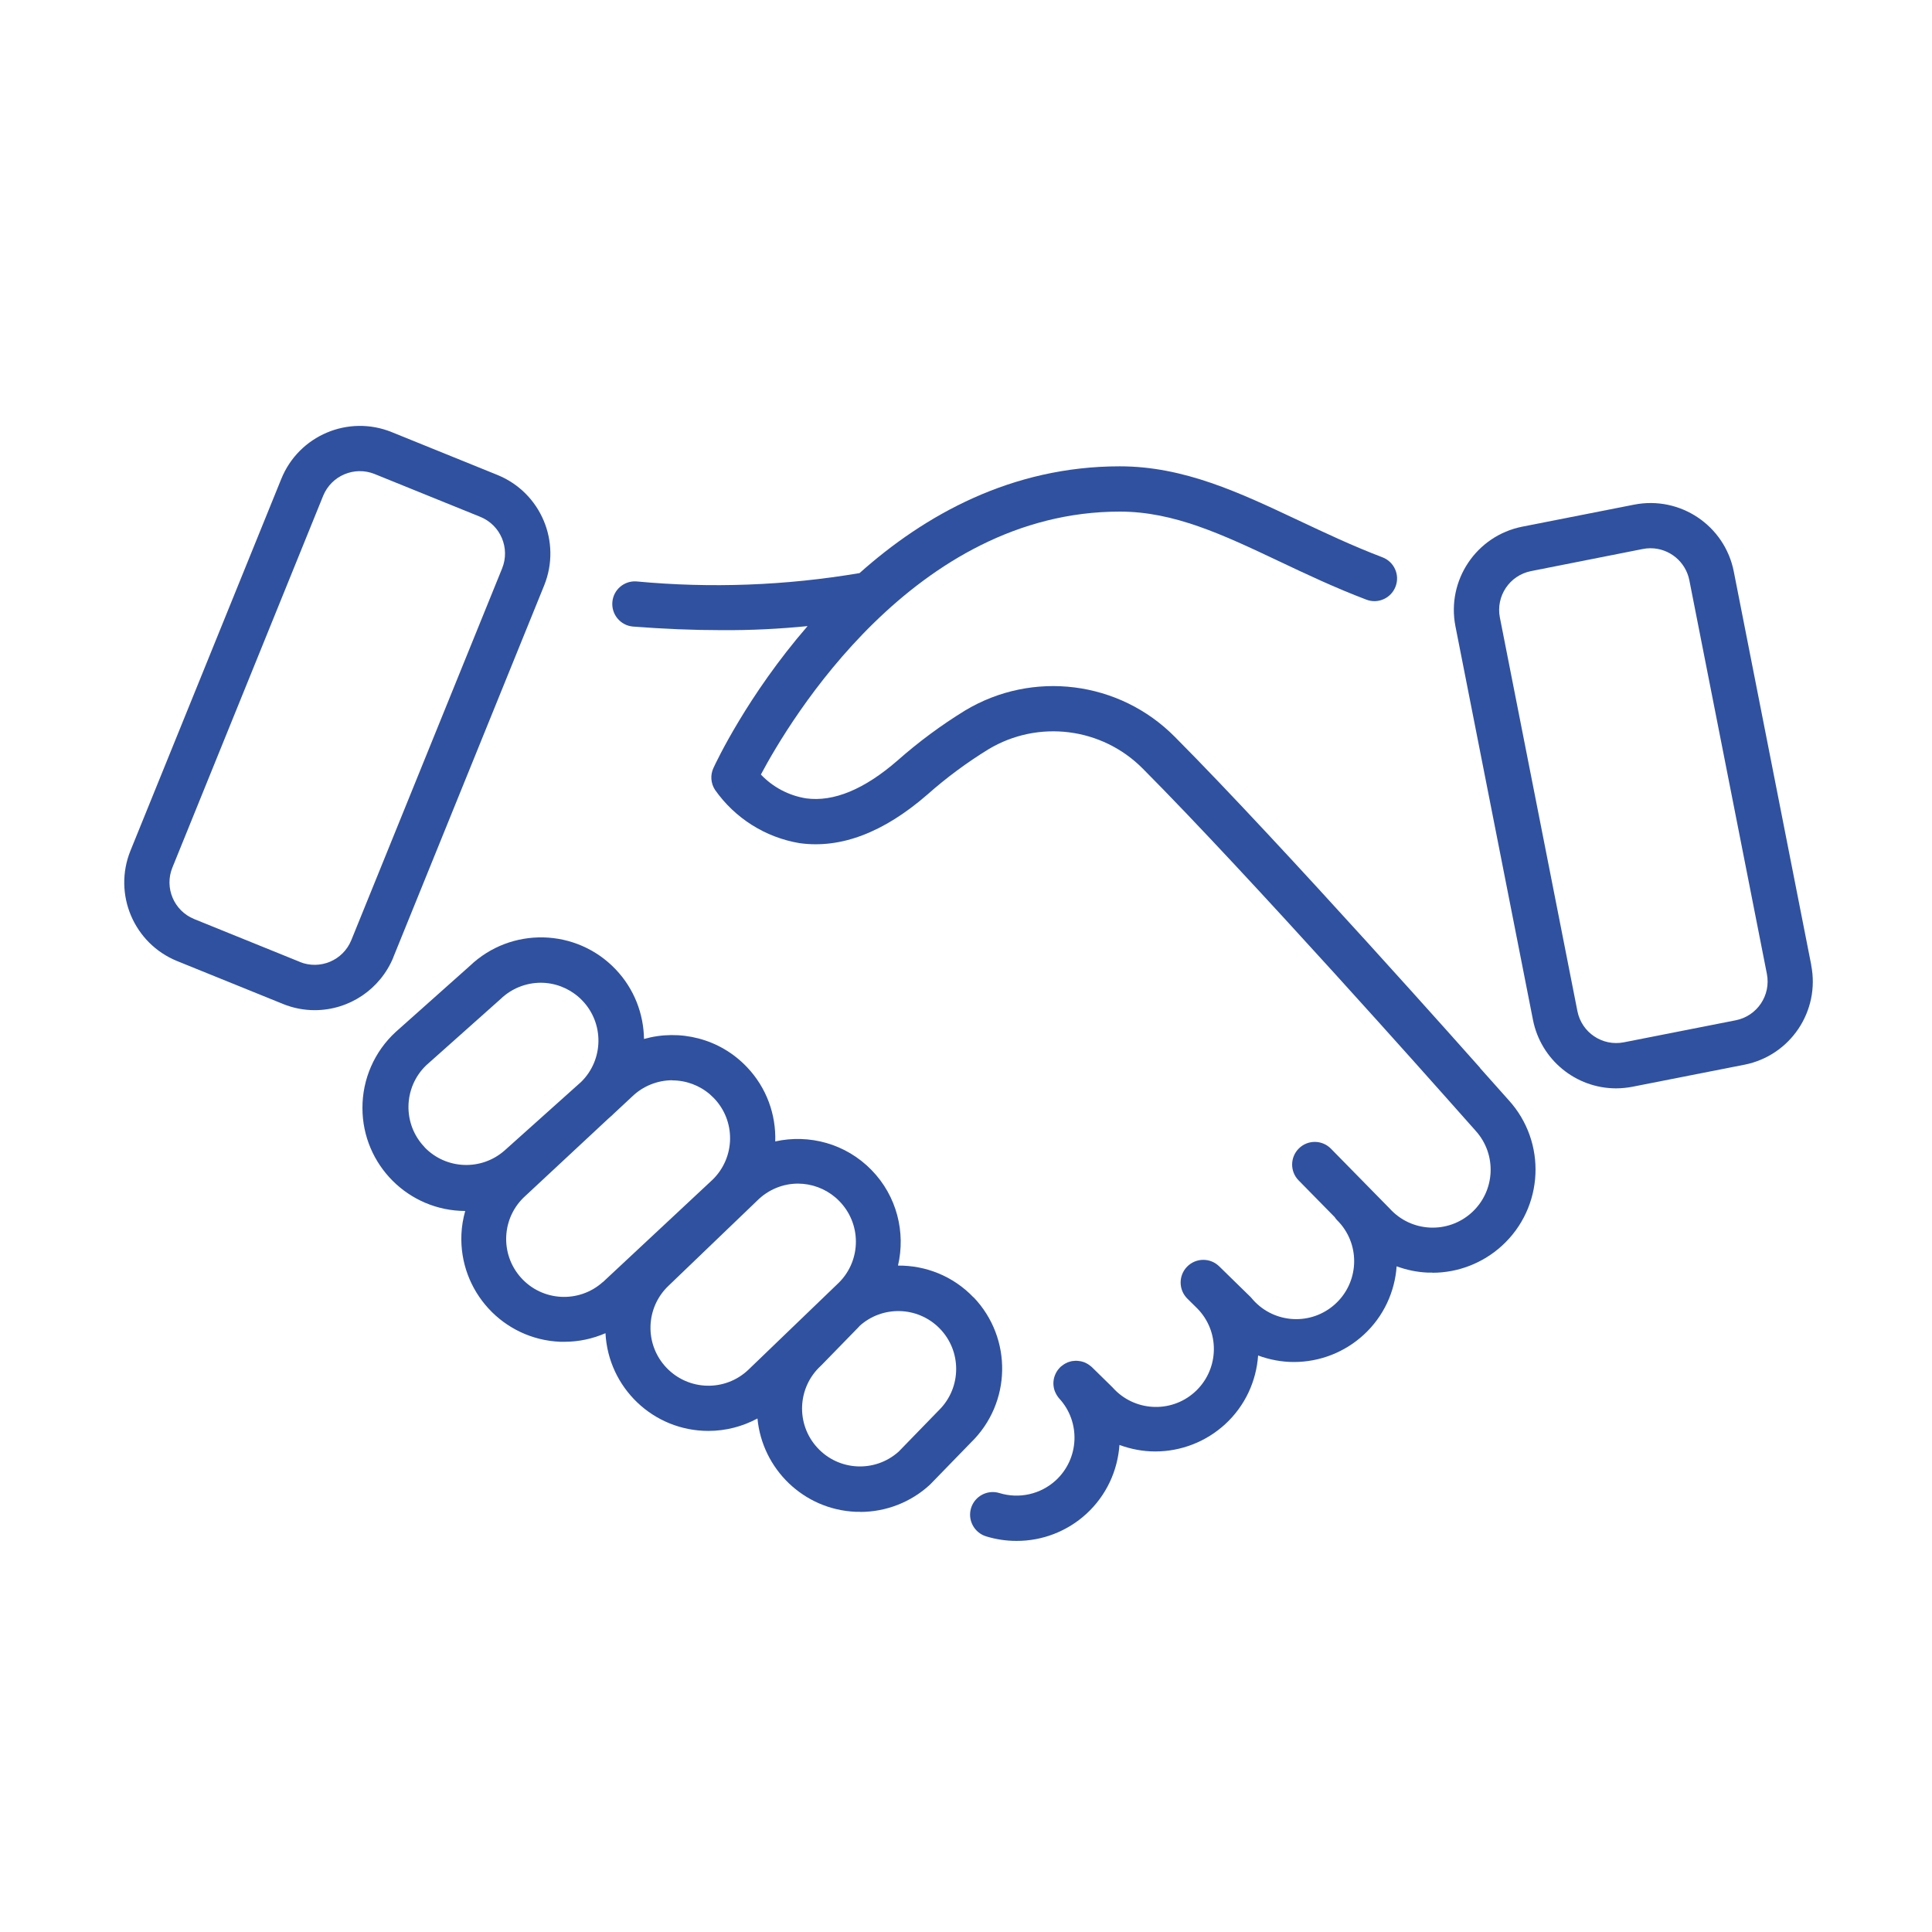 <?xml version="1.0" encoding="UTF-8"?>
<svg id="Ebene_1" data-name="Ebene 1" xmlns="http://www.w3.org/2000/svg" width="300" height="300" viewBox="0 0 300 300">
  <defs>
    <style>
      .cls-1 {
        fill: #3051a0;
        stroke-width: 0px;
      }
    </style>
  </defs>
  <polygon class="cls-1" points="200.93 211.49 200.92 211.49 200.91 211.49 200.93 211.49"/>
  <path class="cls-1" d="M229.84,165.83c-.31-.35-30.71-34.63-47.41-51.41-8.62-8.71-22.08-10.4-32.58-4.09-3.71,2.28-7.22,4.88-10.48,7.76-5.14,4.47-9.92,6.46-14.19,5.88-2.69-.43-5.16-1.73-7.03-3.7,4.45-8.37,23.78-40.83,55.74-40.83,8.41,0,15.97,3.57,24.74,7.72,4.24,2.01,8.64,4.09,13.53,5.95,1.81.7,3.85-.21,4.54-2.03.7-1.81-.21-3.85-2.03-4.54-4.64-1.77-8.91-3.79-13.05-5.74-9.13-4.3-17.76-8.39-27.74-8.39-16.81,0-30.29,7.55-40.41,16.58-11.45,1.94-23.11,2.38-34.67,1.29-1.89-.12-3.54,1.29-3.71,3.18-.18,1.93,1.24,3.65,3.17,3.83,4.8.37,9.4.56,13.81.56h0c4.46.03,8.91-.19,13.33-.63-9.32,10.76-14.21,21.14-14.62,22.04-.51,1.1-.41,2.38.25,3.39,3.09,4.4,7.81,7.38,13.11,8.27,6.4.9,13.07-1.64,19.85-7.53,2.95-2.62,6.13-4.97,9.49-7.04,7.73-4.64,17.63-3.4,23.98,3.01,16.56,16.64,46.83,50.77,47.14,51.12l4.47,5.03s.04.05.06.07c3.34,3.68,3.07,9.37-.61,12.71-3.68,3.34-9.37,3.07-12.71-.61l-.08-.08-9.06-9.23c-1.36-1.39-3.59-1.41-4.97-.05-1.39,1.36-1.41,3.59-.05,4.97l5.6,5.7c.09.14.18.27.3.4.24.24.47.49.69.75,3.15,3.85,2.58,9.51-1.27,12.66s-9.51,2.58-12.66-1.27l-.13-.14-4.87-4.76c-1.39-1.36-3.62-1.33-4.98.06-1.36,1.39-1.33,3.62.06,4.98l1.61,1.59s.01.02.02.03c.07.07.13.14.2.21,3.3,3.71,2.96,9.4-.75,12.7-3.71,3.3-9.4,2.96-12.7-.75l-.13-.13-3.09-3.03c-.11-.11-.23-.19-.35-.28-.03-.02-.06-.05-.09-.07-.15-.11-.31-.2-.47-.28-.05-.02-.09-.05-.14-.07-.15-.07-.31-.12-.47-.16-.06-.02-.13-.04-.19-.05-.14-.03-.28-.05-.43-.06-.09,0-.17-.02-.26-.02-.12,0-.24,0-.36.02-.11,0-.22.02-.32.03-.1.02-.19.05-.29.07-.13.03-.25.07-.38.12-.08.03-.15.07-.22.11-.14.06-.27.13-.4.22-.06.04-.11.08-.16.12-.1.08-.21.14-.31.23-.03.03-.06.07-.09.1,0,0-.02.01-.03.02-.03.03-.04.06-.07.08-.14.15-.26.3-.37.46-.02.02-.03.05-.04.07-.11.18-.21.36-.28.55,0,.02-.01.03-.02.05-.08.2-.14.4-.18.61,0,0,0,.02,0,.02-.04.22-.06.43-.06.65,0,0,0,0,0,0,0,.22.03.44.07.66,0,0,0,0,0,0,.04.22.11.43.19.63,0,.01.01.02.02.03.08.2.18.38.3.57.01.02.03.04.05.07.09.13.17.26.28.37,3.36,3.66,3.11,9.35-.54,12.71-2.36,2.16-5.69,2.91-8.75,1.97-1.86-.57-3.82.47-4.4,2.32-.57,1.86.47,3.82,2.32,4.4,1.53.47,3.12.71,4.72.71h0c4.02.02,7.9-1.49,10.86-4.2,0,0,0,0,.01-.01,3.14-2.89,4.85-6.74,5.13-10.69,1.77.65,3.64,1.01,5.56,1.01h0c4.01,0,7.88-1.51,10.84-4.22,3.14-2.88,4.85-6.73,5.13-10.68,1.77.65,3.64,1.01,5.56,1.01,4.01,0,7.88-1.51,10.83-4.22,3.13-2.87,4.84-6.71,5.12-10.64,1.55.57,3.18.91,4.86.98h.7v.02c3.99,0,7.83-1.5,10.78-4.18,6.54-5.96,7.01-16.1,1.04-22.64l-4.43-4.97Z"/>
  <path class="cls-1" d="M151.16,201.45c-3.18-3.33-7.46-4.97-11.72-4.93,1.2-5.14-.15-10.77-4.1-14.83-4.02-4.13-9.72-5.61-14.96-4.45.13-4.14-1.32-8.32-4.4-11.55-4.24-4.46-10.44-5.92-15.98-4.36-.06-3.9-1.51-7.78-4.41-10.82-6.11-6.4-16.25-6.63-22.64-.52l-11.48,10.23c-3.32,3.04-5.2,7.33-5.19,11.83.01,8.82,7.15,15.96,15.96,15.99-.33,1.17-.54,2.39-.59,3.62-.38,8.84,6.48,16.32,15.33,16.69h.7,0c2.2,0,4.35-.47,6.34-1.33.44,8.46,7.42,15.18,15.99,15.17h0c2.68,0,5.29-.68,7.61-1.93.74,7.84,7.16,14.14,15.25,14.49h.7v.02c4.01,0,7.87-1.5,10.82-4.22.05-.05.1-.09.14-.14l6.22-6.4c6.32-6.13,6.51-16.2.43-22.57ZM65.95,178.15c-3.45-3.57-3.35-9.27.22-12.72l11.48-10.23.09-.08c1.67-1.61,3.9-2.51,6.21-2.52h0c2.17,0,4.26.79,5.89,2.21.19.17.38.34.55.52,3.45,3.56,3.37,9.24-.18,12.7l-.05.04-11.81,10.58c-3.61,3.18-9.08,2.96-12.42-.5ZM93.59,199.09c-3.7,3.31-9.39,3-12.7-.7s-3-9.39.7-12.7l12.87-11.99.52-.46.09-.08c.06-.05.1-.11.16-.16l2.94-2.74c1.67-1.61,3.9-2.51,6.21-2.52v.02c2.16,0,4.26.78,5.89,2.2.19.17.38.35.56.53,3.46,3.56,3.37,9.25-.2,12.71l-16.9,15.78s-.09.09-.14.13ZM103.47,212.36c-3.42-3.61-3.26-9.3.35-12.72l13.78-13.23c1.68-1.67,3.95-2.62,6.32-2.62h0c2.11.01,4.16.76,5.78,2.13.19.16.38.33.55.51,3.52,3.5,3.54,9.19.04,12.71l-14.1,13.57c-3.61,3.42-9.3,3.26-12.72-.35ZM145.82,218.96l-.09.08-6.18,6.36c-3.67,3.3-9.31,3.03-12.64-.61-3.36-3.66-3.11-9.35.55-12.71l.14-.14,5.82-5.97v-.03c3.56-3.26,9.06-3.12,12.45.3,3.49,3.52,3.47,9.21-.05,12.71Z"/>
  <path class="cls-1" d="M281.25,149.85l-12.03-61.11c-1.41-7.14-8.33-11.78-15.47-10.38l-17.37,3.42c-7.13,1.41-11.78,8.33-10.38,15.47l12.04,61.12c1.22,6.17,6.62,10.62,12.9,10.63h-.02c.86,0,1.73-.09,2.57-.25l17.37-3.42h.01c7.14-1.41,11.78-8.33,10.37-15.47ZM269.52,158.43l-17.37,3.42s0,0,0,0c-3.33.65-6.55-1.51-7.21-4.84l-12.04-61.12c-.65-3.33,1.51-6.55,4.84-7.21l17.34-3.43c.39-.08.79-.12,1.19-.12h.03c2.93.01,5.45,2.09,6.02,4.97l12.04,61.12c.65,3.33-1.51,6.55-4.84,7.21Z"/>
  <path class="cls-1" d="M61.08,148.63l23.42-57.73c2.72-6.74-.52-14.41-7.26-17.15l-16.41-6.65c-6.74-2.73-14.42.52-17.15,7.26l-23.42,57.73c-2.73,6.74.52,14.42,7.26,17.15l16.41,6.65c1.57.64,3.25.97,4.95.97,5.36-.01,10.18-3.26,12.21-8.23ZM46.56,149.36l-16.41-6.65h0c-3.14-1.28-4.66-4.86-3.38-8l23.41-57.72s0,0,0,0c1.28-3.14,4.86-4.65,8-3.38l16.41,6.65c3.14,1.28,4.65,4.86,3.38,8l-23.42,57.73c-1.28,3.14-4.85,4.65-8,3.38Z"/>
</svg>